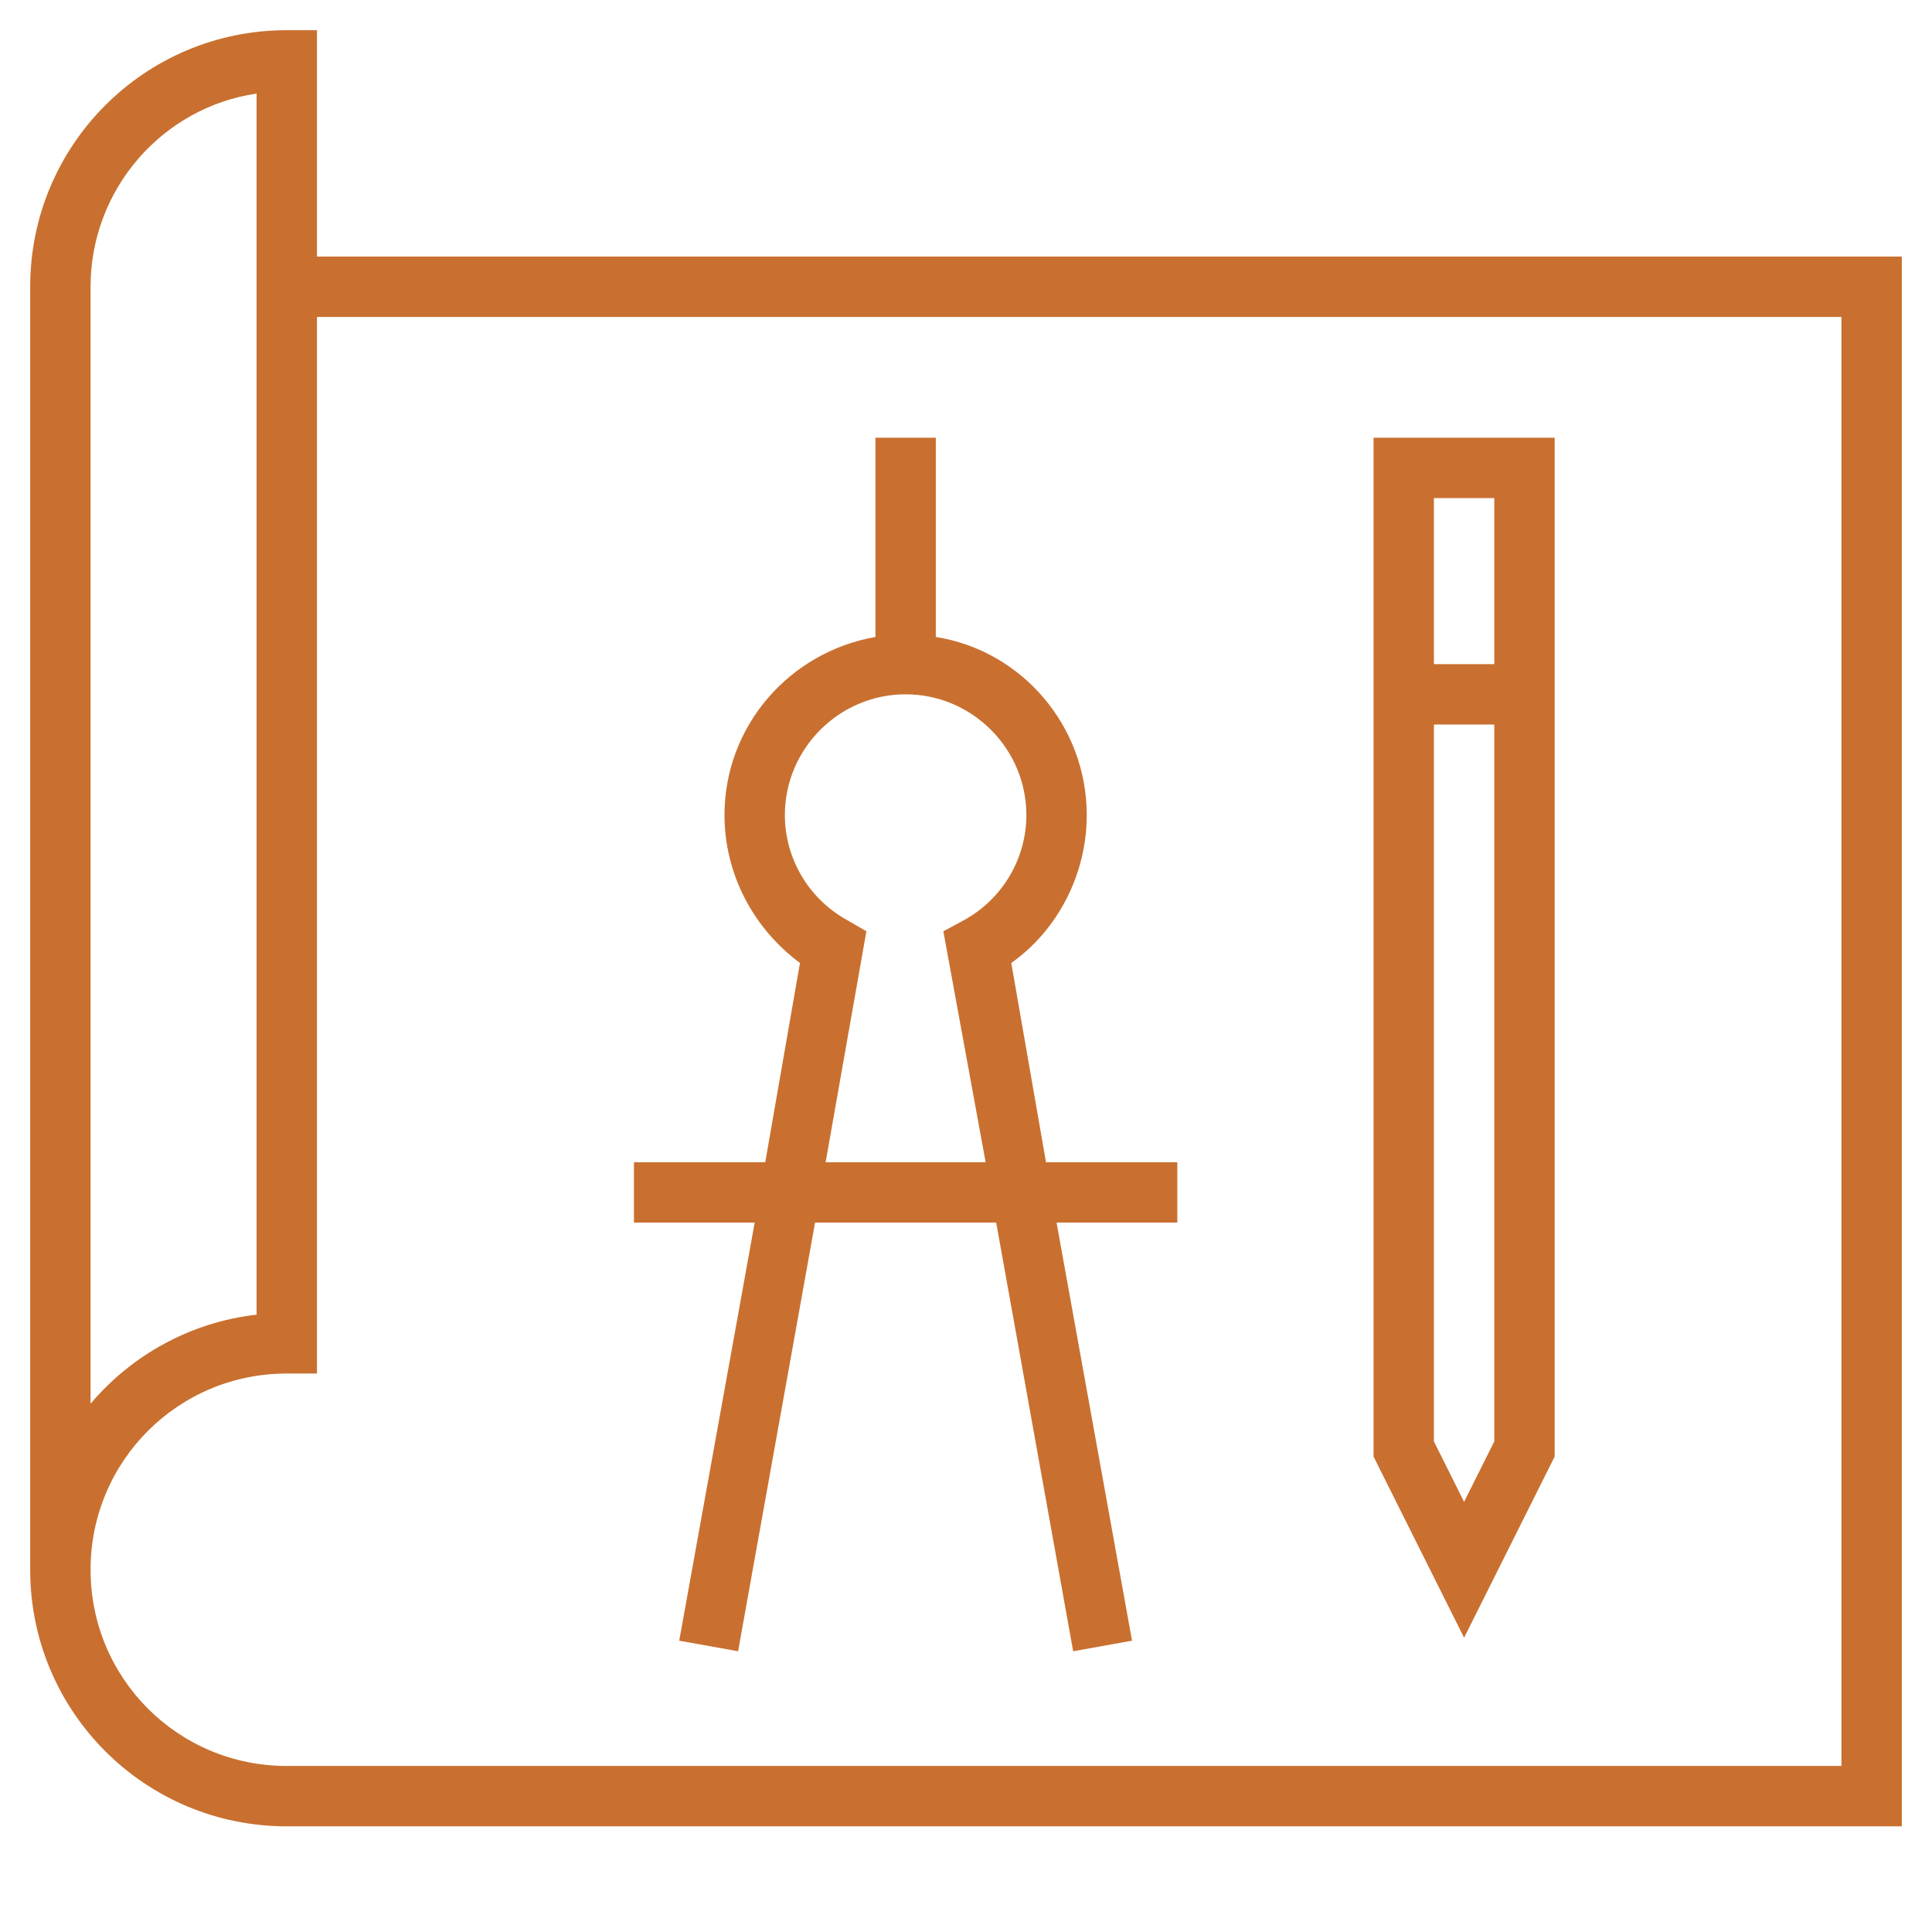 <svg width="128" height="128" viewBox="0 0 128 128" fill="none" xmlns="http://www.w3.org/2000/svg">
<path d="M6 104H2C2 113.4 9.6 121 19 121H126V17H21V2H19C9.6 2 2 9.6 2 19V104H6C6 96.8 11.8 91 19 91H21V21H122V117H19C11.8 117 6 111.2 6 104ZM17 87.1C12.6 87.6 8.7 89.8 6 93V19C6 12.5 10.8 7.1 17 6.2V87.1Z" fill="#C97030"/>
<path d="M103 29H91V96.5L97 108.5L103 96.5V29ZM99 33V44H95V33H99ZM97 99.5L95 95.5V48H99V95.5L97 99.5Z" fill="#C97030"/>
<path d="M42 77V81H50L45 108.7L48.9 109.4L54 81H66L71.1 109.4L75 108.7L70 81H78V77H69.3L67 63.8C70.1 61.6 72 57.9 72 54C72 48.1 67.7 43.1 62 42.2V29H58V42.2C52.3 43.2 48 48.1 48 54C48 57.9 49.9 61.5 53 63.8L50.7 77H42ZM56.2 61C53.6 59.6 52 56.9 52 54C52 49.6 55.6 46 60 46C64.4 46 68 49.6 68 54C68 56.9 66.4 59.6 63.8 61L62.5 61.7L65.3 77H54.7L57.4 61.7L56.2 61Z" fill="#C97030"/>
</svg>
